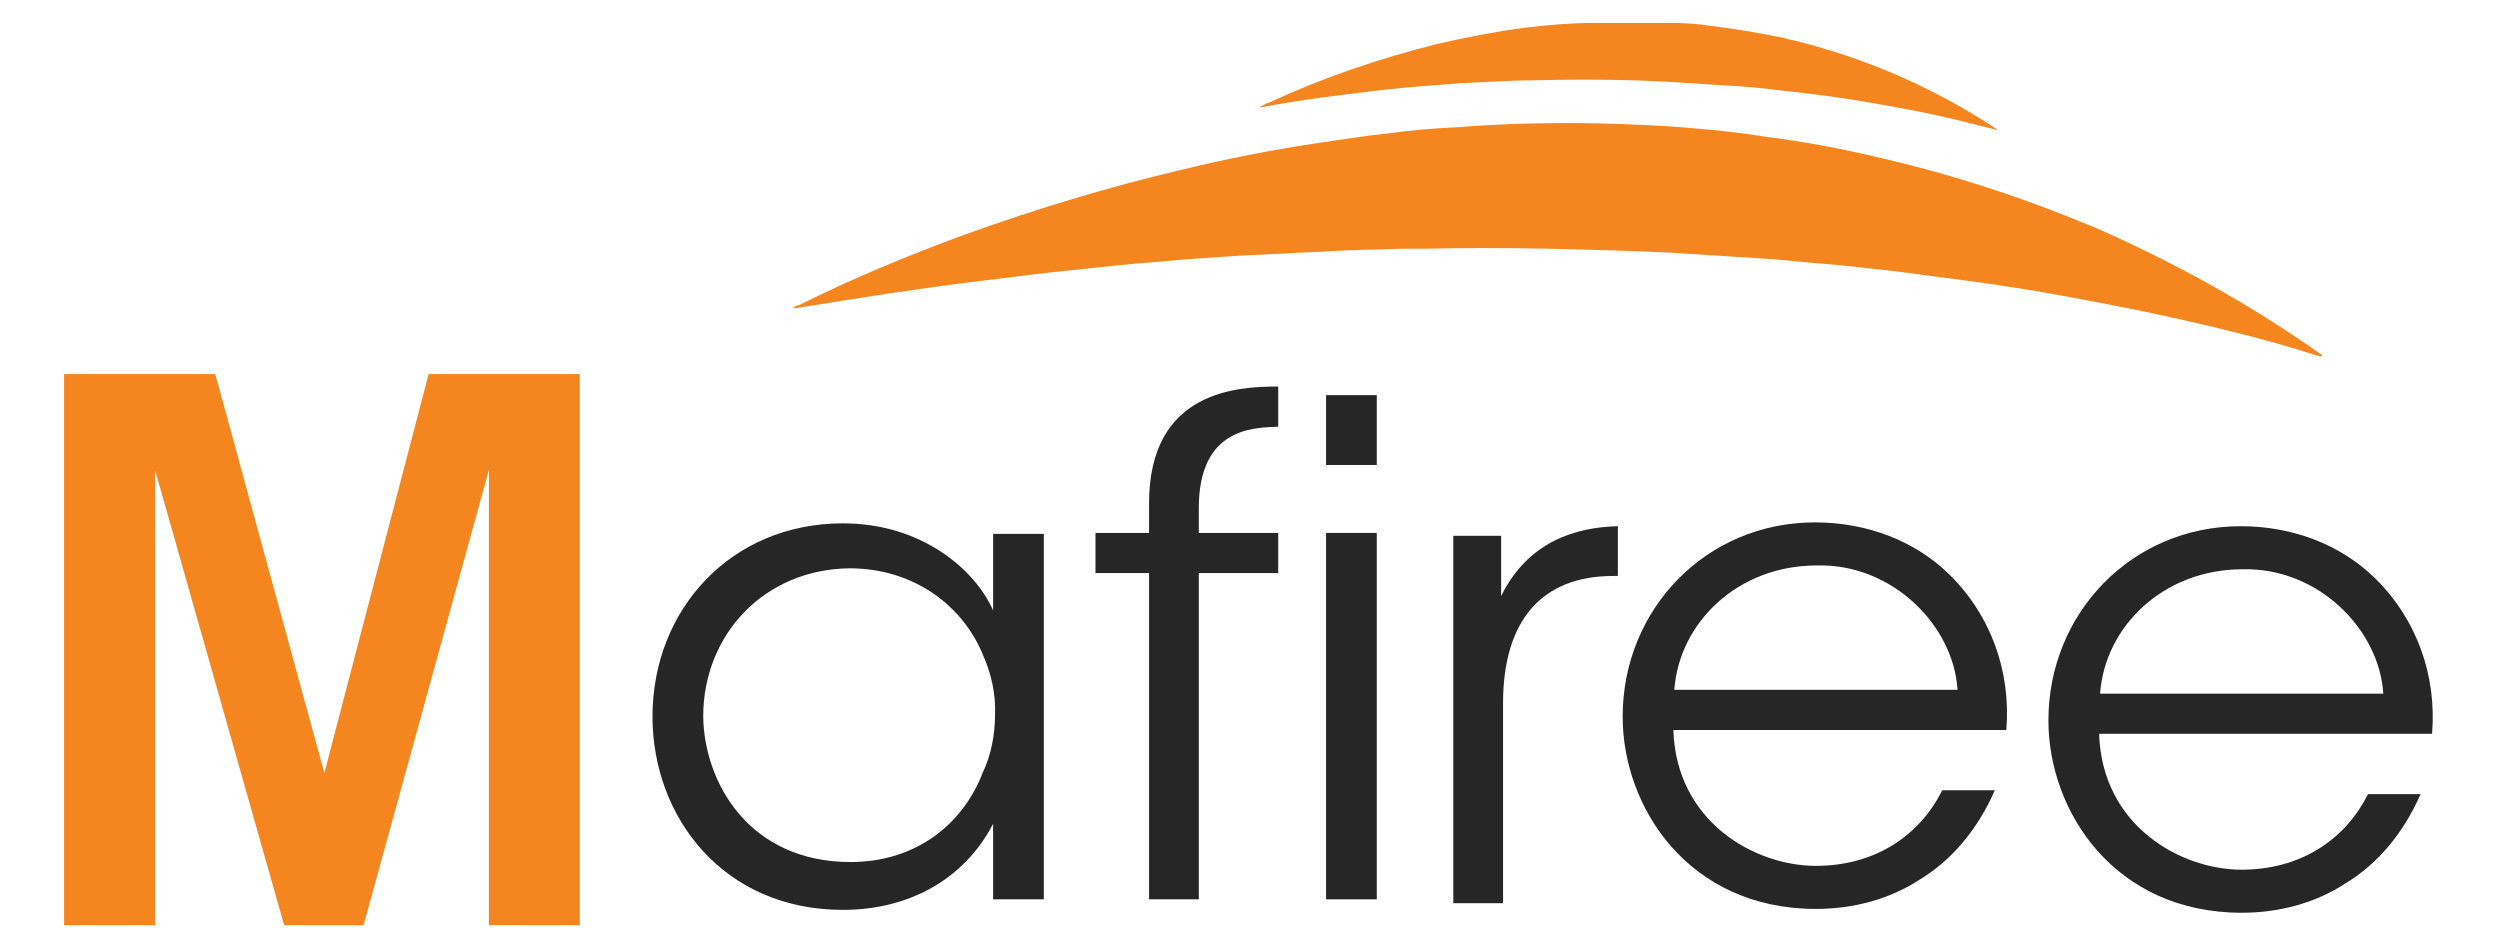 <?xml version="1.0" encoding="utf-8"?>
<!-- Generator: Adobe Illustrator 25.2.0, SVG Export Plug-In . SVG Version: 6.00 Build 0)  -->
<svg version="1.1" id="Layer_1" xmlns="http://www.w3.org/2000/svg" xmlns:xlink="http://www.w3.org/1999/xlink" x="0px" y="0px"
	 viewBox="0 0 261.3 97" style="enable-background:new 0 0 261.3 97;" xml:space="preserve">
<style type="text/css">
	.st0{fill:#F5851F;}
	.st1{fill:#262626;}
</style>
<g id="guides">
</g>
<g id="guides_1_">
</g>
<g>
	<g>
		<path class="st0" d="M82.9,32.2c0.2-0.2,0.4-0.3,0.6-0.3c5.6-2.8,11.4-5.2,17.4-7.4c7.5-2.7,15.1-5,22.8-6.8
			c4.5-1.1,9.1-2,13.7-2.7c2.7-0.4,5.3-0.8,8-1.1c2.3-0.3,4.6-0.5,6.9-0.6c5-0.4,10-0.5,15-0.4c3.2,0.1,6.4,0.2,9.6,0.5
			c2.6,0.2,5.2,0.5,7.7,0.9c3.9,0.5,7.7,1.2,11.5,2.1c7.9,1.8,15.5,4.3,22.9,7.4c8.2,3.6,16,7.9,23.4,13.1c0.1,0.1,0.3,0.1,0.3,0.3
			c-0.1,0.1-0.3,0-0.4,0c-5.9-1.9-11.9-3.3-18-4.6c-4.5-0.9-9-1.8-13.5-2.5c-3.1-0.5-6.2-0.9-9.3-1.3c-2.8-0.4-5.6-0.7-8.4-1
			c-1.8-0.2-3.7-0.3-5.5-0.5c-2.8-0.3-5.6-0.4-8.4-0.6c-1.6-0.1-3.2-0.2-4.7-0.3c-4.2-0.2-8.3-0.3-12.5-0.4c-4.4-0.1-8.8-0.1-13.3,0
			c-0.7,0-1.5,0-2.2,0c-2.7,0.1-5.5,0.1-8.2,0.3c-2.8,0.1-5.6,0.3-8.4,0.4c-3.1,0.2-6.2,0.4-9.3,0.7c-2.7,0.2-5.5,0.5-8.2,0.8
			c-3.1,0.3-6.2,0.7-9.4,1.1c-3.4,0.4-6.9,0.9-10.3,1.4c-3.2,0.5-6.4,1-9.5,1.5C83.1,32.2,83.1,32.2,82.9,32.2z"/>
		<path class="st0" d="M131.7,11.2c0.3-0.2,0.6-0.4,1-0.5c5.6-2.6,11.5-4.6,17.5-6.1c3-0.7,6.1-1.3,9.2-1.7c2.4-0.3,4.8-0.5,7.2-0.5
			c2.7,0,5.5,0,8.2,0c1.3,0,2.7,0.1,4,0.3c2.4,0.3,4.9,0.7,7.3,1.2c8,1.8,15.4,4.9,22.3,9.4c0.1,0.1,0.2,0.1,0.3,0.2
			c0,0,0,0.1,0.1,0.1c-0.9-0.2-1.9-0.5-2.8-0.7c-3.5-0.9-7.1-1.6-10.7-2.2c-2.9-0.5-5.8-0.9-8.8-1.2c-2.2-0.3-4.5-0.5-6.7-0.6
			c-2.9-0.2-5.9-0.4-8.8-0.5c-3.6-0.1-7.2-0.1-10.9,0c-2.5,0-5,0.2-7.5,0.3c-2.7,0.2-5.4,0.4-8.1,0.7c-4.2,0.5-8.4,1-12.6,1.8
			C131.8,11.3,131.7,11.2,131.7,11.2z"/>
	</g>
	<g>
		<path class="st0" d="M6.7,96.7V39.1h15.8l11.4,41.7l10.9-41.7h15.8v57.6h-9.5V49.1L38,96.7h-8.3L16.2,49.1v47.6H6.7z"/>
	</g>
	<g>
		<path class="st1" d="M109.1,94h-5.3v-7.9c-3,5.8-8.8,9-15.7,9c-12.5,0-19.9-9.7-19.9-20.2c0-11.2,8.2-20.2,19.9-20.2
			c8.2,0,13.8,4.8,15.7,9.1v-8h5.3V94z M73.5,74.9c0.1,6.9,4.8,15.2,15.4,15.2c6.8,0,11.7-3.9,13.8-9.3c0.9-1.9,1.3-4,1.3-6.1
			c0.1-2.1-0.4-4.3-1.2-6.1c-2.1-5.3-7.3-9.2-14-9.2C79.9,59.5,73.5,66.3,73.5,74.9L73.5,74.9z"/>
	</g>
	<g>
		<path class="st1" d="M120.1,59.9h-5.6v-4.2h5.6v-3.1c0-11.8,9.3-12.2,13.5-12.2v4.2c-2.6,0.1-8.3,0.1-8.3,8.5v2.6h8.3v4.2h-8.3V94
			h-5.2V59.9z"/>
	</g>
	<g>
		<path class="st1" d="M138.6,41.3h5.3v7.3h-5.3V41.3z M138.6,55.7h5.3V94h-5.3V55.7z"/>
	</g>
	<g>
		<path class="st1" d="M151.9,56h5v6.3c2.8-5.7,7.8-7.2,12.2-7.3v5.2h-0.5c-7.4,0-11.5,4.6-11.5,13.3v20.9h-5.2V56z"/>
	</g>
	<g>
		<path class="st1" d="M219.4,76.7c0.3,9.6,8.5,14.2,14.9,14.2c5.9,0,10.7-2.9,13.2-7.9h5.5c-1.8,4.1-4.5,7.3-7.8,9.3
			c-3.2,2.1-7,3.1-10.9,3.1c-13.3,0-20.2-10.6-20.2-20.1c0-11.2,8.7-20.3,20.1-20.3c5.4,0,10.4,1.9,14,5.4c4.4,4.3,6.5,10.2,6,16.3
			H219.4z M249.1,72.5c-0.4-6.7-6.8-13.2-14.7-13c-8.3,0-14.4,6-14.9,13H249.1z"/>
	</g>
	<g>
		<path class="st1" d="M174.9,76.3c0.3,9.6,8.5,14.2,14.9,14.2c5.9,0,10.7-2.9,13.2-7.9h5.5c-1.8,4.1-4.5,7.3-7.8,9.3
			c-3.2,2.1-7,3.1-10.9,3.1c-13.3,0-20.2-10.6-20.2-20.1c0-11.2,8.7-20.3,20.1-20.3c5.4,0,10.4,1.9,14,5.4c4.4,4.3,6.5,10.2,6,16.3
			H174.9z M204.6,72.1c-0.4-6.7-6.8-13.2-14.7-13c-8.3,0-14.4,6-14.9,13H204.6z"/>
	</g>
</g>
</svg>
